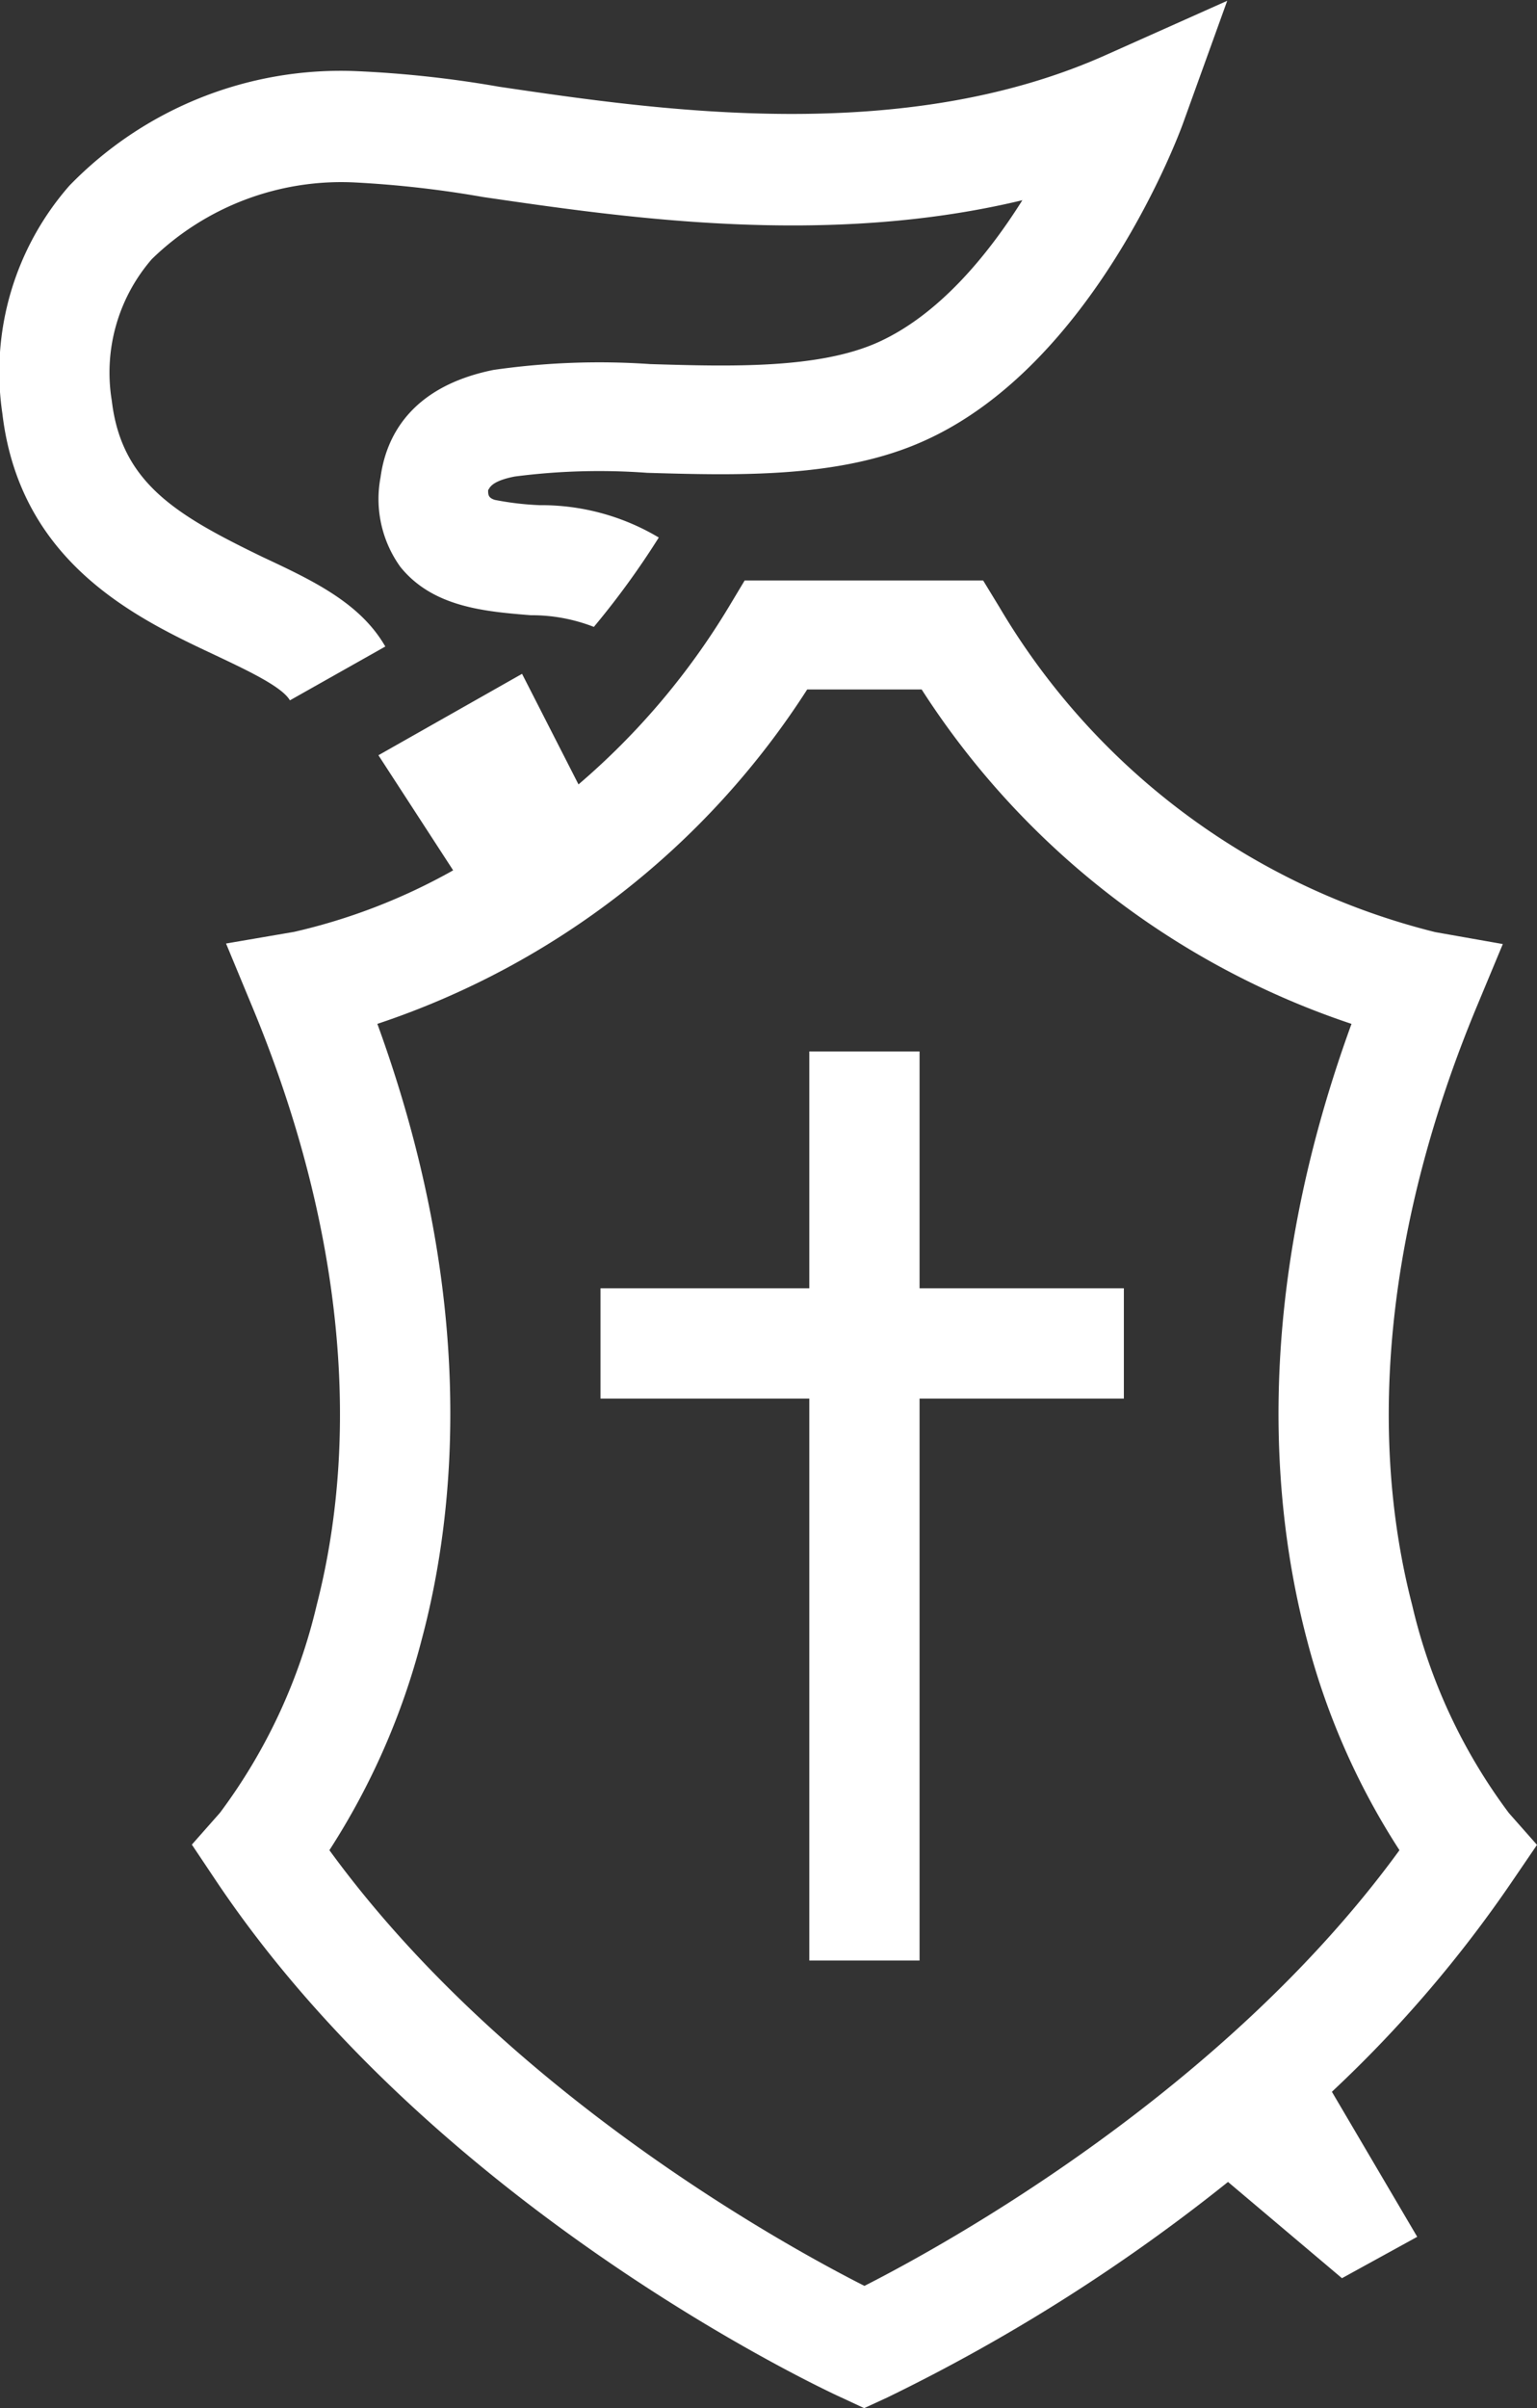 <svg xmlns="http://www.w3.org/2000/svg" viewBox="0 0 58 90.81"><rect x="0" y="0" width="58" height="90.81" fill="#333333" stroke="none"/><defs><style>.cls-1{fill:#fff;}</style></defs><title>tbi-icon0</title><g id="Layer_2" data-name="Layer 2"><g id="art"><polygon class="cls-1" points="42.41 48.58 34.7 48.58 34.7 39.65 30.54 39.65 30.54 48.58 22.66 48.58 22.66 52.74 30.54 52.74 30.54 73.93 34.7 73.93 34.7 52.74 42.41 52.74 42.41 48.58"/><path class="cls-1" d="M57.1,70.89l.9-1.32-1.06-1.2a21,21,0,0,1-3.65-7.84C51.55,53.81,52.39,46,55.71,38l1-2.4-2.55-.45A26.53,26.53,0,0,1,37.71,22.89l-.61-1h-9l-.6,1a27.39,27.39,0,0,1-5.67,6.69l-2.13-4.17-5.42,3.07,2.82,4.34a22.4,22.4,0,0,1-6,2.32l-2.57.44,1,2.41c3.32,8,4.15,15.82,2.42,22.54a21.15,21.15,0,0,1-3.65,7.83l-1.06,1.2.89,1.33c8.3,12.41,23,19.24,23.62,19.52l.86.4.87-.4a68.35,68.35,0,0,0,12.86-8.13l4.3,3.63,2.84-1.56-3.22-5.47A47.44,47.44,0,0,0,57.1,70.89ZM32.62,86.2c-3.06-1.55-13.56-7.33-20.19-16.43a27.12,27.12,0,0,0,3.48-7.93c1.34-5,2.06-13-1.67-23.23A30.84,30.84,0,0,0,30.46,26h4.32A30.89,30.89,0,0,0,51,38.61c-3.74,10.26-3,18.23-1.68,23.23a27.08,27.08,0,0,0,3.49,7.93C46.2,78.85,35.69,84.64,32.62,86.2Z"/><path class="cls-1" d="M10.94,26.41c-.3-.52-1.63-1.14-2.81-1.7C5.19,23.33.76,21.25.09,15.6A10.66,10.66,0,0,1,2.62,7,14.26,14.26,0,0,1,13.38,2.68a41.77,41.77,0,0,1,5.45.59c6.09.9,15.3,2.25,23-1.24l4.48-2L44.65,4.63c-.13.37-3.36,9.13-9.79,12-3.13,1.41-7,1.3-10.44,1.2a24.74,24.74,0,0,0-5,.14c-.92.18-.94.45-1,.51h0c0,.17,0,.29.25.37a11.09,11.09,0,0,0,1.7.2,8.65,8.65,0,0,1,4.49,1.22,31.14,31.14,0,0,1-2.45,3.37,6.46,6.46,0,0,0-2.38-.44c-1.73-.14-3.69-.3-4.92-1.82A4.38,4.38,0,0,1,14.36,18c.2-1.49,1.1-3.41,4.26-4.05a28,28,0,0,1,5.92-.22c3,.09,6.36.19,8.61-.83s4.09-3.22,5.43-5.35c-7.4,1.78-15,.66-20.35-.12a39.81,39.81,0,0,0-4.85-.55A10.25,10.25,0,0,0,5.73,9.77a6.53,6.53,0,0,0-1.51,5.35C4.59,18.24,6.71,19.45,9.9,21c1.9.89,3.69,1.73,4.64,3.38Z"/></g></g></svg>